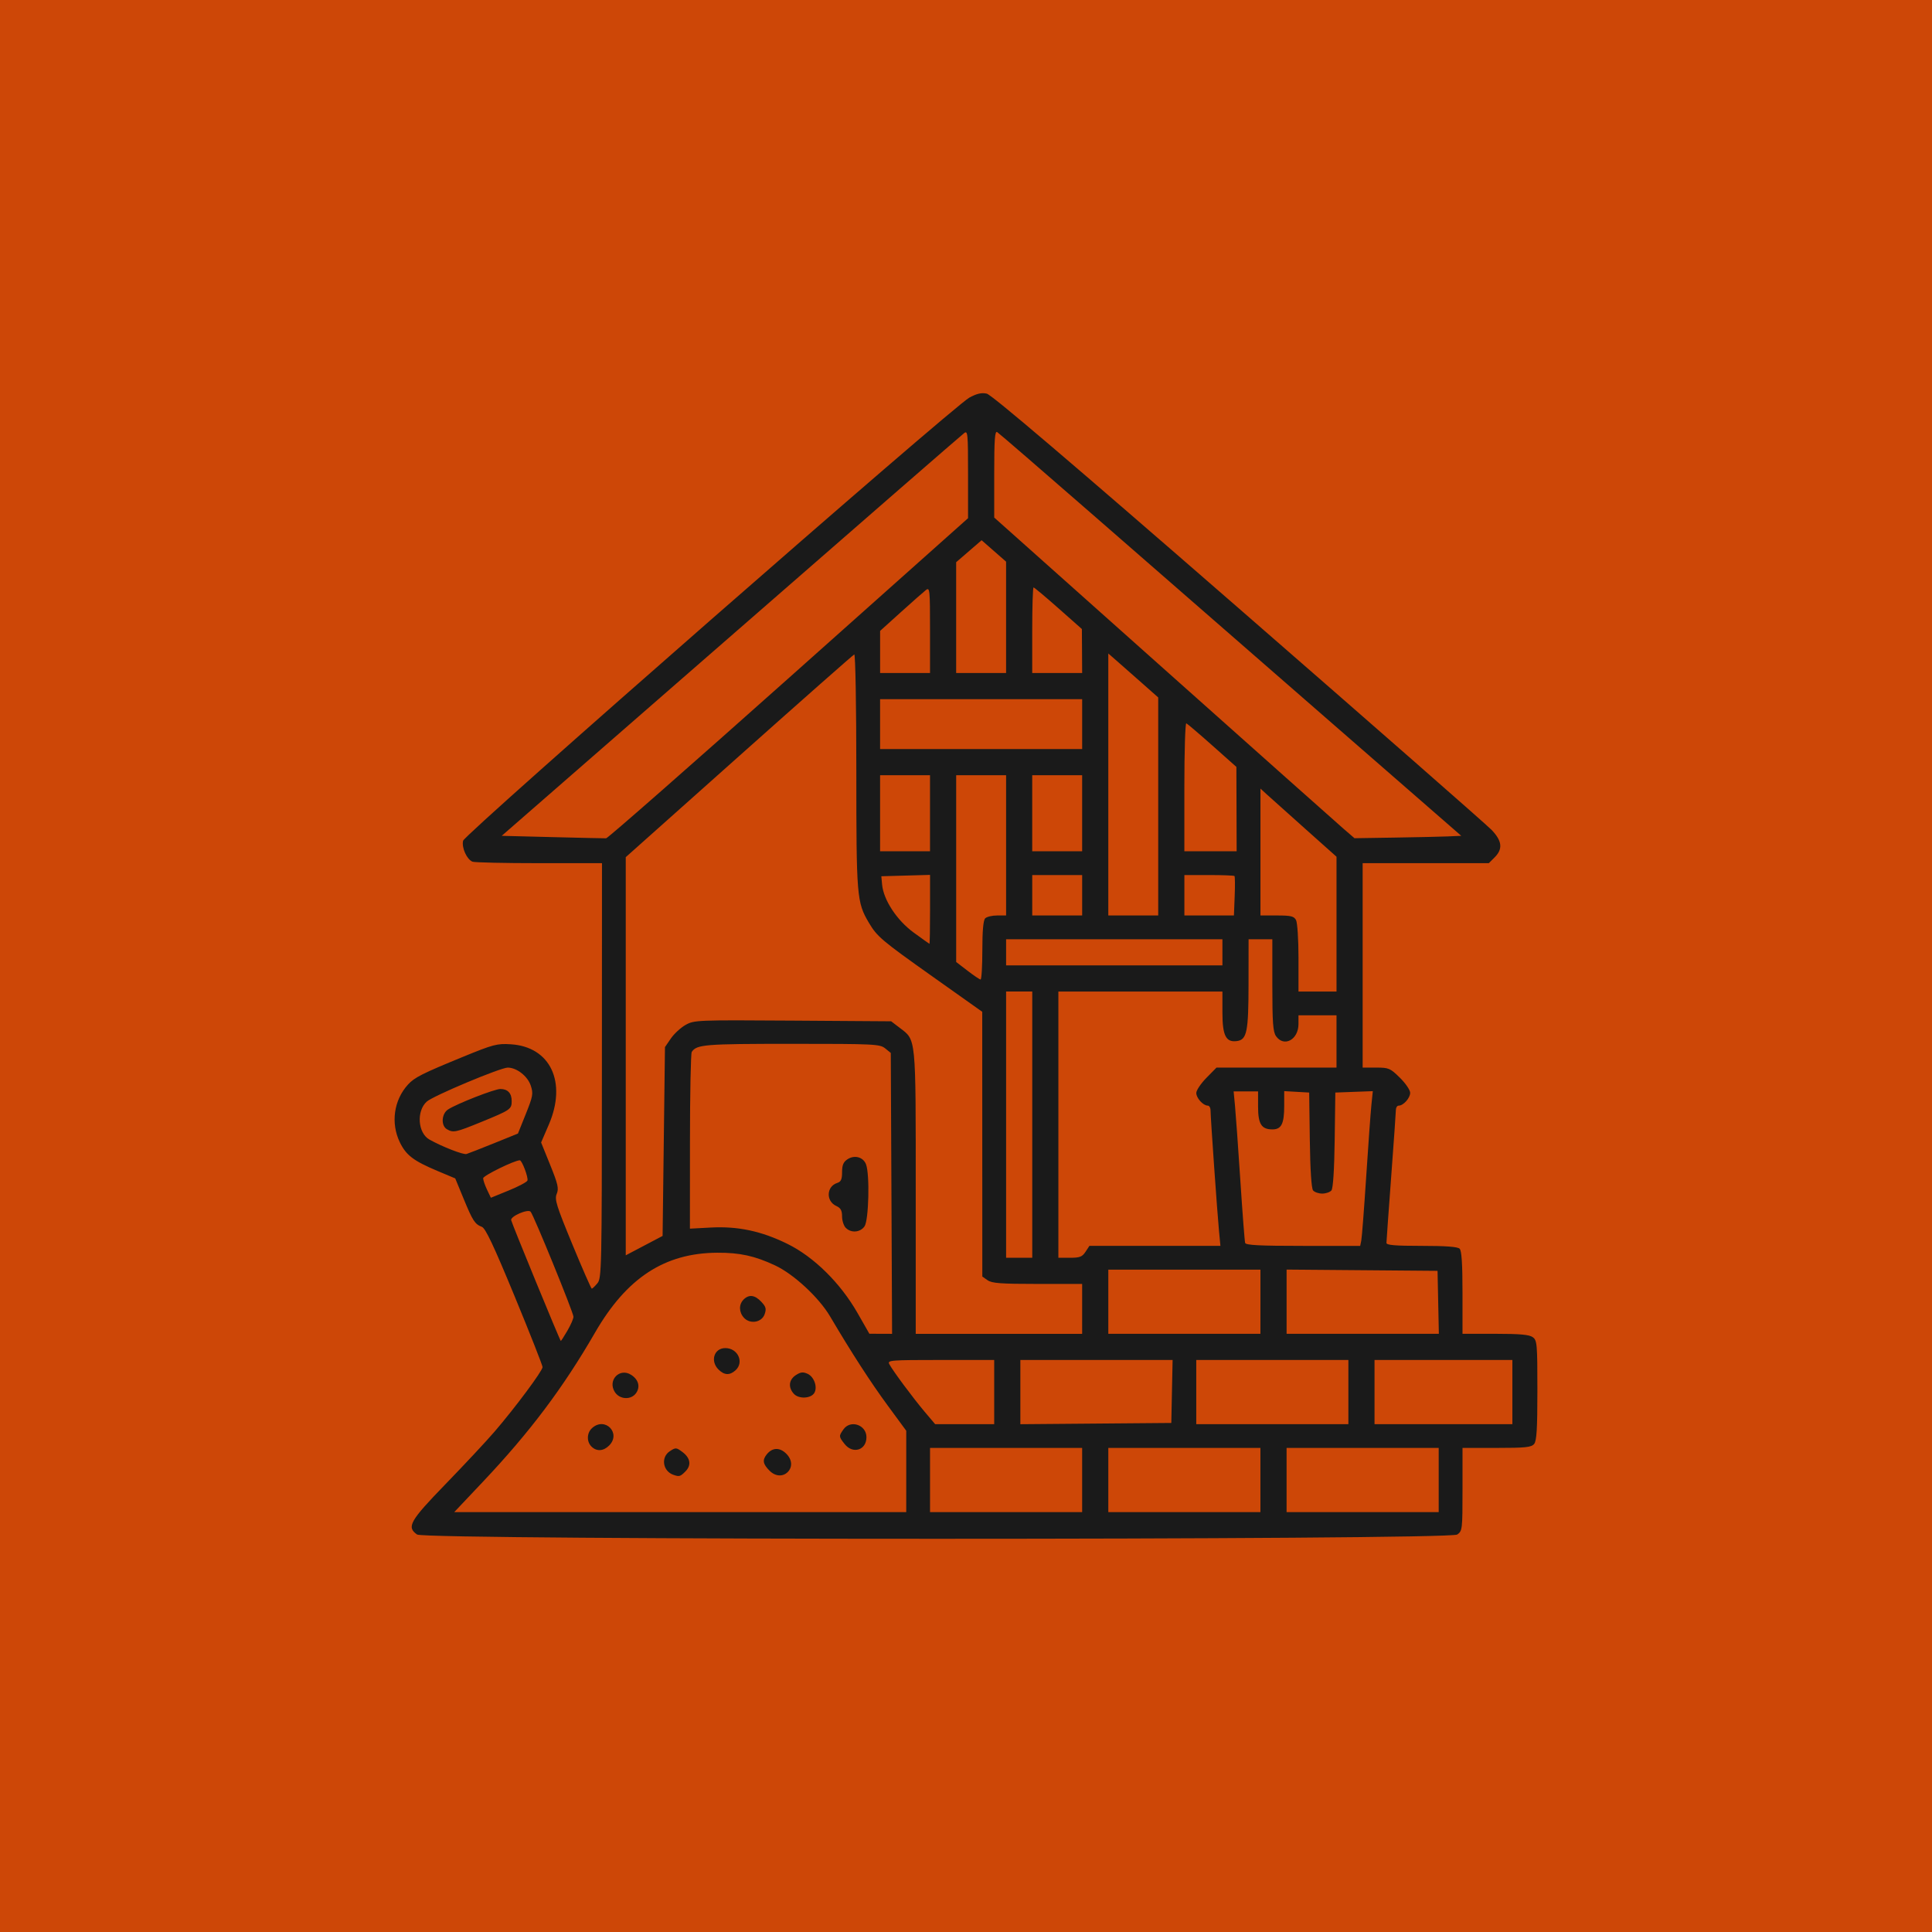 <?xml version="1.0" encoding="UTF-8" standalone="no"?>
<!-- Created with Inkscape (http://www.inkscape.org/) -->

<svg
   width="135.467mm"
   height="135.467mm"
   viewBox="0 0 135.467 135.467"
   version="1.1"
   id="svg1"
   xml:space="preserve"
   sodipodi:docname="ps_grafika.svg"
   inkscape:version="1.3 (0e150ed6c4, 2023-07-21)"
   xmlns:inkscape="http://www.inkscape.org/namespaces/inkscape"
   xmlns:sodipodi="http://sodipodi.sourceforge.net/DTD/sodipodi-0.dtd"
   xmlns="http://www.w3.org/2000/svg"
   xmlns:svg="http://www.w3.org/2000/svg"><sodipodi:namedview
     id="namedview1"
     pagecolor="#ffffff"
     bordercolor="#666666"
     borderopacity="1.0"
     inkscape:showpageshadow="2"
     inkscape:pageopacity="0.0"
     inkscape:pagecheckerboard="0"
     inkscape:deskcolor="#d1d1d1"
     inkscape:document-units="mm"
     inkscape:zoom="0.5869647"
     inkscape:cx="189.96032"
     inkscape:cy="2287.1904"
     inkscape:window-width="1920"
     inkscape:window-height="1017"
     inkscape:window-x="-8"
     inkscape:window-y="-8"
     inkscape:window-maximized="1"
     inkscape:current-layer="g3" /><defs
     id="defs1" /><g
     inkscape:label="Vrstva 1"
     inkscape:groupmode="layer"
     id="layer1"
     transform="translate(79.785,-405.689)"><g
       id="g3"
       transform="translate(-6.536,117.65)"><g
         id="g26"><rect
           style="fill:#cd4707;fill-opacity:1;stroke-width:3.081;stroke-linecap:square;stroke-linejoin:round"
           id="rect18"
           width="135.467"
           height="135.467"
           x="-73.249"
           y="288.039"
           inkscape:export-filename="ikony\ps_stavby_r.png"
           inkscape:export-xdpi="96.000008"
           inkscape:export-ydpi="96.000008" /><path
           style="fill:#1a1a1a;fill-opacity:1;stroke-width:0.63"
           d="m -44.002,395.638 c -0.755,-0.529 -0.521,-0.944 2.011,-3.555 1.31,-1.351 2.848,-2.997 3.417,-3.659 1.446,-1.68 3.368,-4.263 3.368,-4.526 0,-0.121 -0.881,-2.354 -1.957,-4.963 -1.467,-3.555 -2.043,-4.776 -2.299,-4.873 -0.491,-0.187 -0.64,-0.417 -1.287,-1.989 l -0.58,-1.407 -1.256,-0.528 c -1.675,-0.705 -2.188,-1.096 -2.629,-2.006 -0.649,-1.342 -0.423,-2.951 0.569,-4.043 0.454,-0.5 1.001,-0.776 3.846,-1.942 2.145,-0.879 2.405,-0.947 3.372,-0.885 2.772,0.176 3.943,2.658 2.658,5.635 l -0.539,1.25 0.639,1.58 c 0.544,1.345 0.612,1.646 0.456,2.022 -0.161,0.388 -0.027,0.819 1.098,3.545 0.705,1.707 1.317,3.103 1.36,3.103 0.043,0 0.22,-0.169 0.392,-0.375 0.301,-0.36 0.313,-0.941 0.318,-14.917 l 0.006,-14.542 h -4.403 c -2.422,0 -4.525,-0.047 -4.673,-0.104 -0.402,-0.154 -0.78,-0.997 -0.661,-1.472 0.122,-0.485 34.349,-30.442 35.495,-31.067 0.523,-0.285 0.854,-0.361 1.221,-0.28 0.346,0.076 5.873,4.784 17.638,15.024 9.424,8.203 17.416,15.207 17.76,15.566 0.739,0.771 0.802,1.337 0.216,1.923 l -0.409,0.409 h -4.424 -4.424 v 7.167 7.167 h 0.944 c 0.886,0 0.988,0.043 1.665,0.708 0.397,0.39 0.722,0.865 0.723,1.058 0.001,0.368 -0.474,0.901 -0.804,0.901 -0.107,0 -0.196,0.131 -0.197,0.292 -0.001,0.16 -0.15,2.279 -0.331,4.708 -0.181,2.429 -0.33,4.511 -0.331,4.625 -0.002,0.157 0.601,0.208 2.465,0.208 1.696,0 2.529,0.062 2.667,0.2 0.14,0.14 0.2,1.063 0.2,3.083 v 2.883 h 2.302 c 1.725,0 2.383,0.059 2.625,0.237 0.302,0.221 0.324,0.464 0.324,3.724 0,2.711 -0.051,3.549 -0.229,3.764 -0.193,0.233 -0.599,0.276 -2.625,0.276 h -2.396 v 2.907 c 0,2.815 -0.011,2.915 -0.37,3.167 -0.566,0.397 -72.362,0.397 -72.928,0 z m 34.297,-4.426 v -2.852 l -1.303,-1.773 c -1.192,-1.622 -2.545,-3.715 -4.039,-6.248 -0.781,-1.324 -2.549,-2.962 -3.855,-3.573 -1.431,-0.669 -2.473,-0.898 -4.054,-0.889 -3.691,0.02 -6.352,1.759 -8.572,5.603 -2.235,3.869 -4.563,6.967 -7.862,10.459 l -2.008,2.125 h 15.846 15.846 z m -16.334,0.236 c -0.744,-0.266 -0.885,-1.234 -0.24,-1.656 0.404,-0.265 0.45,-0.262 0.875,0.054 0.57,0.424 0.648,0.935 0.209,1.373 -0.357,0.357 -0.428,0.376 -0.844,0.228 z m 6.753,-0.283 c -0.468,-0.468 -0.519,-0.744 -0.211,-1.136 0.393,-0.5 0.917,-0.522 1.383,-0.056 0.408,0.408 0.448,0.931 0.099,1.281 -0.346,0.346 -0.872,0.31 -1.27,-0.088 z m -12.491,-1.697 c -0.351,-0.351 -0.331,-0.957 0.043,-1.296 0.908,-0.822 2.06,0.359 1.195,1.224 -0.4,0.4 -0.881,0.428 -1.238,0.071 z m 17.751,-0.177 c -0.414,-0.526 -0.416,-0.552 -0.086,-1.024 0.493,-0.704 1.616,-0.324 1.616,0.546 0,0.909 -0.956,1.207 -1.53,0.478 z m -16.106,-3.636 c -0.543,-0.829 0.328,-1.746 1.148,-1.209 0.511,0.335 0.642,0.834 0.335,1.274 -0.345,0.492 -1.14,0.458 -1.482,-0.064 z m 12.543,0.112 c -0.407,-0.45 -0.35,-0.985 0.14,-1.306 0.337,-0.221 0.506,-0.24 0.829,-0.093 0.459,0.209 0.713,0.948 0.464,1.347 -0.248,0.396 -1.094,0.427 -1.433,0.052 z m -5.283,-1.703 c -0.595,-0.595 -0.306,-1.5 0.48,-1.5 0.881,0 1.337,0.994 0.715,1.558 -0.405,0.367 -0.79,0.348 -1.195,-0.058 z m 1.783,-3.63 c -0.354,-0.392 -0.363,-0.933 -0.021,-1.275 0.376,-0.376 0.789,-0.324 1.24,0.157 0.328,0.349 0.367,0.495 0.234,0.875 -0.203,0.58 -1.024,0.717 -1.454,0.243 z m 23.717,11.38 v -2.25 h -5.333 -5.333 v 2.25 2.25 h 5.333 5.333 z m 12.5,0 v -2.25 H 9.796 4.463 v 2.25 2.25 h 5.333 5.333 z m 12.5,0 v -2.25 h -5.333 -5.333 v 2.25 2.25 h 5.333 5.333 z m -31.167,-6.167 v -2.25 h -3.756 c -3.543,0 -3.747,0.017 -3.598,0.295 0.252,0.471 1.667,2.376 2.473,3.33 l 0.74,0.875 h 2.07 2.071 z m 12.464,-0.042 0.046,-2.208 H 3.634 -1.704 v 2.252 2.252 l 5.292,-0.044 5.292,-0.044 z m 12.37,0.042 v -2.25 h -5.333 -5.333 v 2.25 2.25 h 5.333 5.333 z m 11.5,0 v -2.25 h -4.833 -4.833 v 2.25 2.25 h 4.833 4.833 z m -66.259,-4.306 c 0.233,-0.398 0.424,-0.836 0.424,-0.975 0,-0.291 -2.796,-7.146 -3.005,-7.366 -0.198,-0.209 -1.422,0.324 -1.363,0.593 0.061,0.277 3.429,8.471 3.482,8.471 0.021,0 0.23,-0.325 0.463,-0.723 z m 22.72,-9.625 -0.046,-9.848 -0.393,-0.319 c -0.372,-0.301 -0.737,-0.319 -6.553,-0.319 -6.108,0 -6.661,0.045 -7.01,0.567 -0.067,0.101 -0.124,2.93 -0.125,6.288 l -0.003,6.104 1.458,-0.078 c 1.906,-0.102 3.551,0.247 5.375,1.143 1.857,0.911 3.718,2.746 4.919,4.849 l 0.831,1.455 0.796,0.003 0.796,0.003 z m -3.2,2.42 c -0.144,-0.144 -0.262,-0.507 -0.262,-0.807 0,-0.414 -0.096,-0.589 -0.402,-0.728 -0.744,-0.339 -0.7,-1.376 0.069,-1.62 0.259,-0.082 0.334,-0.252 0.334,-0.757 0,-0.494 0.092,-0.712 0.379,-0.9 0.495,-0.324 1.105,-0.157 1.301,0.357 0.269,0.708 0.191,3.922 -0.106,4.346 -0.303,0.432 -0.936,0.484 -1.312,0.108 z m 16.572,5.679 v -1.75 h -3.13 c -2.563,0 -3.197,-0.047 -3.5,-0.259 l -0.37,-0.259 -0.003,-9.282 -0.003,-9.282 -3.47,-2.46 c -3.59,-2.545 -3.904,-2.811 -4.482,-3.79 -0.845,-1.432 -0.876,-1.805 -0.876,-10.628 0,-4.598 -0.064,-8.209 -0.145,-8.178 -0.08,0.031 -3.717,3.241 -8.084,7.135 l -7.939,7.079 v 13.959 13.959 l 1.292,-0.68 1.292,-0.68 0.083,-6.62 0.083,-6.62 0.414,-0.604 c 0.228,-0.332 0.692,-0.76 1.032,-0.951 0.603,-0.339 0.788,-0.346 7.516,-0.301 l 6.898,0.047 0.588,0.449 c 1.177,0.898 1.135,0.479 1.135,11.535 v 9.933 H -3.206 2.628 Z M 15.13,379.313 V 377.063 H 9.796 4.463 v 2.25 2.25 h 5.333 5.333 z m 12.464,0.042 -0.046,-2.208 -5.292,-0.044 -5.292,-0.044 v 2.252 2.252 h 5.338 5.338 z m -28.464,-12.459 v -9.334 H -1.787 -2.704 v 9.334 9.334 h 0.917 0.917 z m 3.735,8.917 0.273,-0.417 h 4.593 4.593 l -0.1,-1.042 c -0.121,-1.259 -0.593,-7.982 -0.593,-8.455 0,-0.185 -0.088,-0.337 -0.195,-0.337 -0.324,0 -0.805,-0.53 -0.805,-0.887 0,-0.184 0.319,-0.66 0.708,-1.056 l 0.708,-0.721 4.208,-10e-4 4.208,-10e-4 v -1.833 -1.833 h -1.333 -1.333 v 0.612 c 0,1.098 -1.016,1.647 -1.574,0.851 -0.213,-0.304 -0.259,-0.945 -0.259,-3.583 v -3.213 h -0.833 -0.833 l -0.003,3.125 c -0.003,3.36 -0.114,3.914 -0.807,4.013 -0.775,0.111 -1.024,-0.375 -1.024,-1.998 v -1.474 H 6.712 0.962 v 9.334 9.334 H 1.776 c 0.685,0 0.858,-0.066 1.087,-0.417 z m 19.336,-0.792 c 0.042,-0.206 0.196,-2.213 0.343,-4.458 0.146,-2.246 0.311,-4.518 0.366,-5.049 l 0.099,-0.966 -1.314,0.049 -1.314,0.049 -0.045,3.321 c -0.029,2.106 -0.112,3.402 -0.229,3.542 -0.101,0.122 -0.39,0.221 -0.643,0.221 -0.253,0 -0.542,-0.1 -0.643,-0.221 -0.116,-0.14 -0.2,-1.436 -0.229,-3.542 l -0.045,-3.321 -0.875,-0.05 -0.875,-0.05 v 1.02 c 0,1.274 -0.194,1.664 -0.827,1.664 -0.769,0 -1.006,-0.377 -1.006,-1.595 v -1.071 H 14.106 13.25 l 0.099,1.042 c 0.054,0.573 0.222,2.917 0.372,5.208 0.15,2.292 0.301,4.261 0.336,4.375 0.048,0.159 1.008,0.208 4.065,0.208 h 4.002 z m -58.468,-4.202 c 0.078,-0.204 -0.38,-1.423 -0.535,-1.423 -0.372,0 -2.57,1.077 -2.57,1.26 0,0.126 0.122,0.485 0.271,0.798 l 0.271,0.569 1.244,-0.507 c 0.684,-0.279 1.277,-0.592 1.317,-0.697 z m -2.343,-2.619 1.678,-0.679 0.551,-1.373 c 0.504,-1.256 0.533,-1.426 0.346,-1.992 -0.218,-0.659 -0.983,-1.258 -1.611,-1.259 -0.511,-6.3e-4 -5.235,1.981 -5.681,2.384 -0.736,0.664 -0.628,2.202 0.187,2.66 0.9,0.506 2.377,1.081 2.602,1.013 0.137,-0.041 1.005,-0.381 1.928,-0.754 z m -3.303,-0.983 c -0.43,-0.25 -0.379,-1.089 0.083,-1.387 0.641,-0.412 3.252,-1.433 3.666,-1.433 0.516,0 0.793,0.296 0.793,0.846 0,0.571 -0.082,0.627 -2.115,1.459 -1.816,0.743 -1.977,0.777 -2.427,0.515 z m 62.377,-14.38 v -4.726 l -2.208,-1.97 c -1.215,-1.083 -2.415,-2.158 -2.667,-2.388 l -0.458,-0.419 v 4.448 4.448 h 1.161 c 0.977,0 1.188,0.051 1.333,0.322 0.096,0.178 0.173,1.369 0.173,2.667 v 2.344 h 1.333 1.333 z m -24.834,1.843 c 0,-1.372 0.066,-2.116 0.2,-2.25 0.11,-0.11 0.485,-0.2 0.833,-0.2 h 0.633 v -4.917 -4.917 h -1.75 -1.75 v 6.548 6.548 l 0.792,0.609 c 0.435,0.335 0.848,0.614 0.917,0.619 0.069,0.006 0.125,-0.912 0.125,-2.039 z m 16.834,0.133 V 353.896 H 4.879 -2.704 v 0.917 0.917 h 7.584 7.584 z m -20.501,-3.006 v -2.423 l -1.708,0.048 -1.708,0.048 0.054,0.583 c 0.1,1.081 1.036,2.505 2.21,3.362 0.588,0.429 1.088,0.786 1.111,0.793 0.023,0.006 0.042,-1.078 0.042,-2.41 z M 2.629,350.812 v -1.417 h -1.75 -1.75 v 1.417 1.417 h 1.75 1.75 z m 5.333,-6.226 v -7.643 l -1.125,-0.996 c -0.619,-0.548 -1.406,-1.242 -1.75,-1.542 l -0.625,-0.545 v 9.184 9.184 h 1.75 1.75 z m 5.362,6.295 c 0.03,-0.741 0.023,-1.379 -0.014,-1.417 -0.038,-0.038 -0.844,-0.069 -1.792,-0.069 H 9.797 v 1.417 1.417 h 1.737 1.737 z m -21.363,-5.819 v -2.667 h -1.75 -1.75 v 2.667 2.667 h 1.75 1.75 z m 10.667,0 v -2.667 h -1.75 -1.75 v 2.667 2.667 h 1.75 1.75 z m 10.825,-0.292 -0.01,-2.958 -1.687,-1.5 c -0.928,-0.825 -1.749,-1.525 -1.824,-1.556 -0.075,-0.031 -0.137,1.976 -0.137,4.458 v 4.514 h 1.833 1.833 z m -31.409,-9.177 12.584,-11.219 v -3.094 c 0,-2.879 -0.02,-3.078 -0.281,-2.865 -0.445,0.362 -6.024,5.217 -19.705,17.146 l -12.712,11.084 3.557,0.09 c 1.956,0.049 3.65,0.087 3.765,0.083 0.114,-0.003 5.871,-5.055 12.792,-11.225 z m 46.251,11.091 0.916,-0.039 -9.75,-8.494 C 14.1,333.479 6.825,327.139 3.296,324.06 c -3.529,-3.078 -6.511,-5.654 -6.625,-5.724 -0.164,-0.1 -0.208,0.527 -0.208,2.932 v 3.06 l 11.858,10.575 c 6.522,5.816 12.206,10.875 12.631,11.242 l 0.773,0.667 2.827,-0.044 c 1.555,-0.024 3.24,-0.062 3.743,-0.083 z M 2.629,338.812 v -1.75 h -7.084 -7.084 v 1.75 1.75 h 7.084 7.084 z m -10.667,-6.604 c 0,-2.852 -0.016,-3.008 -0.292,-2.793 -0.16,0.125 -0.948,0.82 -1.75,1.544 l -1.458,1.317 v 1.477 1.477 h 1.75 1.75 z m 5.333,-0.883 v -3.904 l -0.858,-0.751 -0.858,-0.751 -0.892,0.77 -0.892,0.77 v 3.885 3.885 h 1.75 1.75 z m 5.325,2.362 -0.01,-1.542 -1.647,-1.458 c -0.906,-0.802 -1.69,-1.458 -1.741,-1.458 -0.052,0 -0.094,1.35 -0.094,3 v 3 h 1.75 1.75 z"
           id="path19"
           inkscape:export-filename="ikony\ps_stavby.png"
           inkscape:export-xdpi="260.09314"
           inkscape:export-ydpi="260.09314" /></g></g></g></svg>

